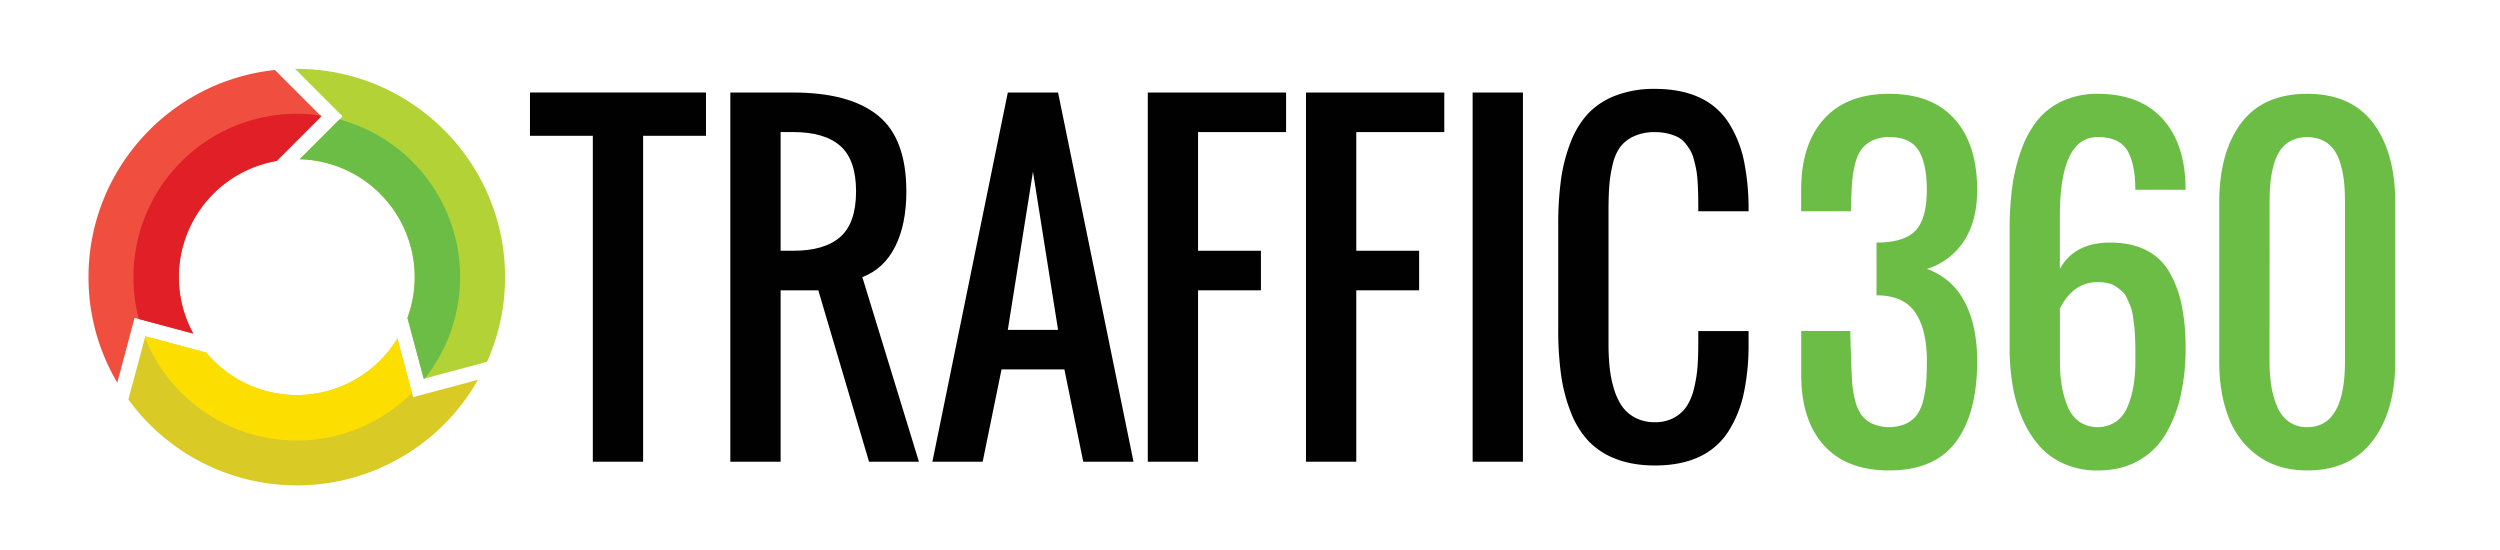<svg id="Layer_1" data-name="Layer 1" xmlns="http://www.w3.org/2000/svg" viewBox="0 0 1616.15 355.44"><defs><style>.cls-1{fill:#010101;}.cls-2{fill:#6bbd45;}.cls-3{fill:#b2d236;}.cls-4{fill:#f04f3f;}.cls-5{fill:#daca25;}.cls-6{fill:#e01f26;}.cls-7{fill:#fcdf00;}</style></defs><path class="cls-1" d="M342.6,87.79v-28H456.39v28H415.75V298.48H383.24V87.79Z"/><path class="cls-1" d="M472.13,298.48V59.82h40.64q36.32,0,54.73,14.78t18.42,49.15q0,21.32-7.24,35.69t-21.21,19.71l36.58,119.33H561.79L529,187.68H504.64v110.8Zm32.51-136.37h8.13q20.33,0,30.48-9t10.16-29.37q0-20.39-10.16-29.37t-30.48-9h-8.13Z"/><path class="cls-1" d="M602.75,298.48,651.51,59.82H684l48.77,238.66H700.28l-12.19-59.66H647.45l-12.19,59.66Zm48.76-85.23H684L667.77,111Z"/><path class="cls-1" d="M742,298.48V59.82h89.4V85.39H774.5v76.72h40.64v25.57H774.5v110.8Z"/><path class="cls-1" d="M844.27,298.48V59.82h89.4V85.39H876.78v76.72h40.63v25.57H876.78v110.8Z"/><path class="cls-1" d="M952,298.48V59.82h32.51V298.48Z"/><path class="cls-1" d="M1007.34,213.11V145.06a210.64,210.64,0,0,1,1.78-28.9,106.09,106.09,0,0,1,6.16-24,57.45,57.45,0,0,1,11.36-18.71,47.93,47.93,0,0,1,17.91-11.72,69.22,69.22,0,0,1,25.27-4.27q16.76,0,28.7,5.53a44.11,44.11,0,0,1,18.86,16.18,73.83,73.83,0,0,1,10,24.71,155.67,155.67,0,0,1,3,32.69h-32.51q0-5.72-.06-9.45c0-2.49-.15-5.37-.32-8.66a67.76,67.76,0,0,0-.82-8.12q-.57-3.19-1.59-7a25.62,25.62,0,0,0-2.41-6.2,35.49,35.49,0,0,0-3.49-4.86,14.81,14.81,0,0,0-4.83-3.79,30.76,30.76,0,0,0-6.41-2.2,35.44,35.44,0,0,0-8.13-.87,31.38,31.38,0,0,0-13.52,2.67,23.13,23.13,0,0,0-8.83,6.85,30.37,30.37,0,0,0-4.89,11.26,85.21,85.21,0,0,0-2.22,13.78q-.51,6.74-.51,16.58v85.24a153.78,153.78,0,0,0,.7,15.45,74.12,74.12,0,0,0,2.73,13.79,39.73,39.73,0,0,0,5.27,11.51,24,24,0,0,0,8.63,7.53,26.58,26.58,0,0,0,12.64,2.86,25,25,0,0,0,12.45-2.93,23.26,23.26,0,0,0,8.18-7.46,36.55,36.55,0,0,0,4.7-11.58,85.27,85.27,0,0,0,2.23-13.72q.49-6.66.5-15.45V214h32.51v7.8a150.49,150.49,0,0,1-3.11,32.5,75.18,75.18,0,0,1-10,24.7,44.36,44.36,0,0,1-18.8,16.32q-11.87,5.59-28.63,5.59-14.35,0-25.27-4.26a47.47,47.47,0,0,1-17.91-11.79,58.13,58.13,0,0,1-11.36-18.78,106.14,106.14,0,0,1-6.16-24A210.79,210.79,0,0,1,1007.34,213.11Z"/><path class="cls-2" d="M1164.41,242.05l0-28.08h31.75c0,5.33.87,29.43,1.17,33.21a69.92,69.92,0,0,0,1.9,11.51,27.31,27.31,0,0,0,4,9.39,18.74,18.74,0,0,0,7.11,5.8,27.51,27.51,0,0,0,21.84,0,18.85,18.85,0,0,0,7.12-5.8,27.5,27.5,0,0,0,4-9.39,71,71,0,0,0,1.9-11.51q.45-5.67.45-13.66,0-20.51-7.56-31.56t-25-11.05v-34.1q17.77,0,25.14-7.66t7.37-26.44q0-16.9-5.34-25.5t-19-8.59a24.38,24.38,0,0,0-10.92,2.26,18.83,18.83,0,0,0-7.11,5.8,27.31,27.31,0,0,0-4,9.39,70.21,70.21,0,0,0-1.9,11.52c-.3,3.77-.77,13.68-.77,19h-32.19V122.71q0-29.29,14.67-45.68t42.22-16.38q27.69,0,42.29,16.32t14.61,45.74q0,20.25-8.64,33.23a44.11,44.11,0,0,1-23.87,17.92,43.13,43.13,0,0,1,24.19,20.91q8.31,15.31,8.32,38.75,0,33.57-13.72,52.08t-43.18,18.51q-27.67,0-42.28-16.32T1164.41,242.05Z"/><path class="cls-2" d="M1299.15,225V148.29a207.13,207.13,0,0,1,1.65-27.11,116.2,116.2,0,0,1,5.72-23.84A67.11,67.11,0,0,1,1316.93,78a44.52,44.52,0,0,1,16.32-12.66A53.3,53.3,0,0,1,1356,60.65q27.43,0,42.16,16.32t14.74,45.74h-32.51q0-17-5.27-25.57T1356,88.62q-24.37,0-24.38,51.14v34.1q9.39-17.06,32.51-17.05,13.71,0,23.43,5a35.86,35.86,0,0,1,15.11,14.52,72.33,72.33,0,0,1,7.81,21.38,137.72,137.72,0,0,1,2.42,27.3,137.93,137.93,0,0,1-3.18,30.7,85.49,85.49,0,0,1-9.78,25,46.81,46.81,0,0,1-17.78,17.25q-11.17,6.19-26.16,6.19a52.83,52.83,0,0,1-21.21-4.13,46.34,46.34,0,0,1-16.06-11.32,64.73,64.73,0,0,1-11-17.25,91.39,91.39,0,0,1-6.54-21.71A144.11,144.11,0,0,1,1299.15,225Zm32.51,8.52a98.16,98.16,0,0,0,1.14,15.59,61.94,61.94,0,0,0,3.75,13.45,22.39,22.39,0,0,0,7.56,10,21.63,21.63,0,0,0,23.87,0,22.53,22.53,0,0,0,7.56-10,61.75,61.75,0,0,0,3.74-13.52,98.38,98.38,0,0,0,1.15-15.52V225.8q0-2.53-.2-7.33c-.12-3.19-.29-5.66-.5-7.39s-.51-3.93-.89-6.59a27.7,27.7,0,0,0-1.46-6.19q-.9-2.2-2.22-5.2a13.41,13.41,0,0,0-3.11-4.59,43.78,43.78,0,0,0-4.07-3.2,14.47,14.47,0,0,0-5.33-2.26,30.65,30.65,0,0,0-6.61-.67q-15.75,0-24.38,17.05Z"/><path class="cls-2" d="M1434.65,233.52V131.24q0-32.9,14.22-51.74t42.67-18.85q28.32,0,42.61,18.91t14.29,51.68V233.52q0,32.1-14.55,51.34t-42.35,19.25q-18.54,0-31.55-9.19a53.61,53.61,0,0,1-19.18-24.84Q1434.65,254.43,1434.65,233.52Zm32.51,0a102.35,102.35,0,0,0,1.08,15.45,59.5,59.5,0,0,0,3.68,13.45,22.91,22.91,0,0,0,7.56,10.06,19.72,19.72,0,0,0,12.06,3.66q24.39,0,24.39-42.62V131.24q0-7.2-.51-12.85a65.5,65.5,0,0,0-2.1-11.46,32.51,32.51,0,0,0-4.19-9.65,19.32,19.32,0,0,0-7.05-6.26A24.34,24.34,0,0,0,1481,91a19.37,19.37,0,0,0-7,6.26,32.51,32.51,0,0,0-4.2,9.65,65.47,65.47,0,0,0-2.09,11.46q-.51,5.65-.51,12.85Z"/><path class="cls-3" d="M191.85,44.52h-1.09l30.7,30.7-2,2-25.72,25.72A76.26,76.26,0,0,1,263.4,205.53l10.53,39.31.7-.18,40.24-10.79a133.86,133.86,0,0,0,11.63-54.72C326.5,104.91,266.09,44.52,191.85,44.52Z"/><path class="cls-4" d="M207.12,74.66l-29.39-29.4C110.1,52.33,57.21,109.68,57.21,179.15a133.83,133.83,0,0,0,18.6,68.22L87,205.47l2.72.73,35.16,9.42a76.2,76.2,0,0,1,54-111.6l28.79-28.79Z"/><path class="cls-5" d="M267.05,256.75l-.74-2.77-9.42-35.1a76.16,76.16,0,0,1-123.57,9.06L93.93,217.39l-.21.77h0L83,258.26h0a134.56,134.56,0,0,0,226-12.74Z"/><path class="cls-2" d="M219.47,77.22l-25.72,25.72A76.26,76.26,0,0,1,263.4,205.53l10.53,39.31.7-.18A105.56,105.56,0,0,0,219.47,77.22Z"/><path class="cls-6" d="M207.12,74.66A105.64,105.64,0,0,0,89.76,206.2l35.16,9.42a76.2,76.2,0,0,1,54-111.6l28.79-28.79Z"/><path class="cls-7" d="M256.89,218.88a76.16,76.16,0,0,1-123.57,9.06L93.93,217.39l-.21.77h0A105.54,105.54,0,0,0,266.31,254Z"/></svg>